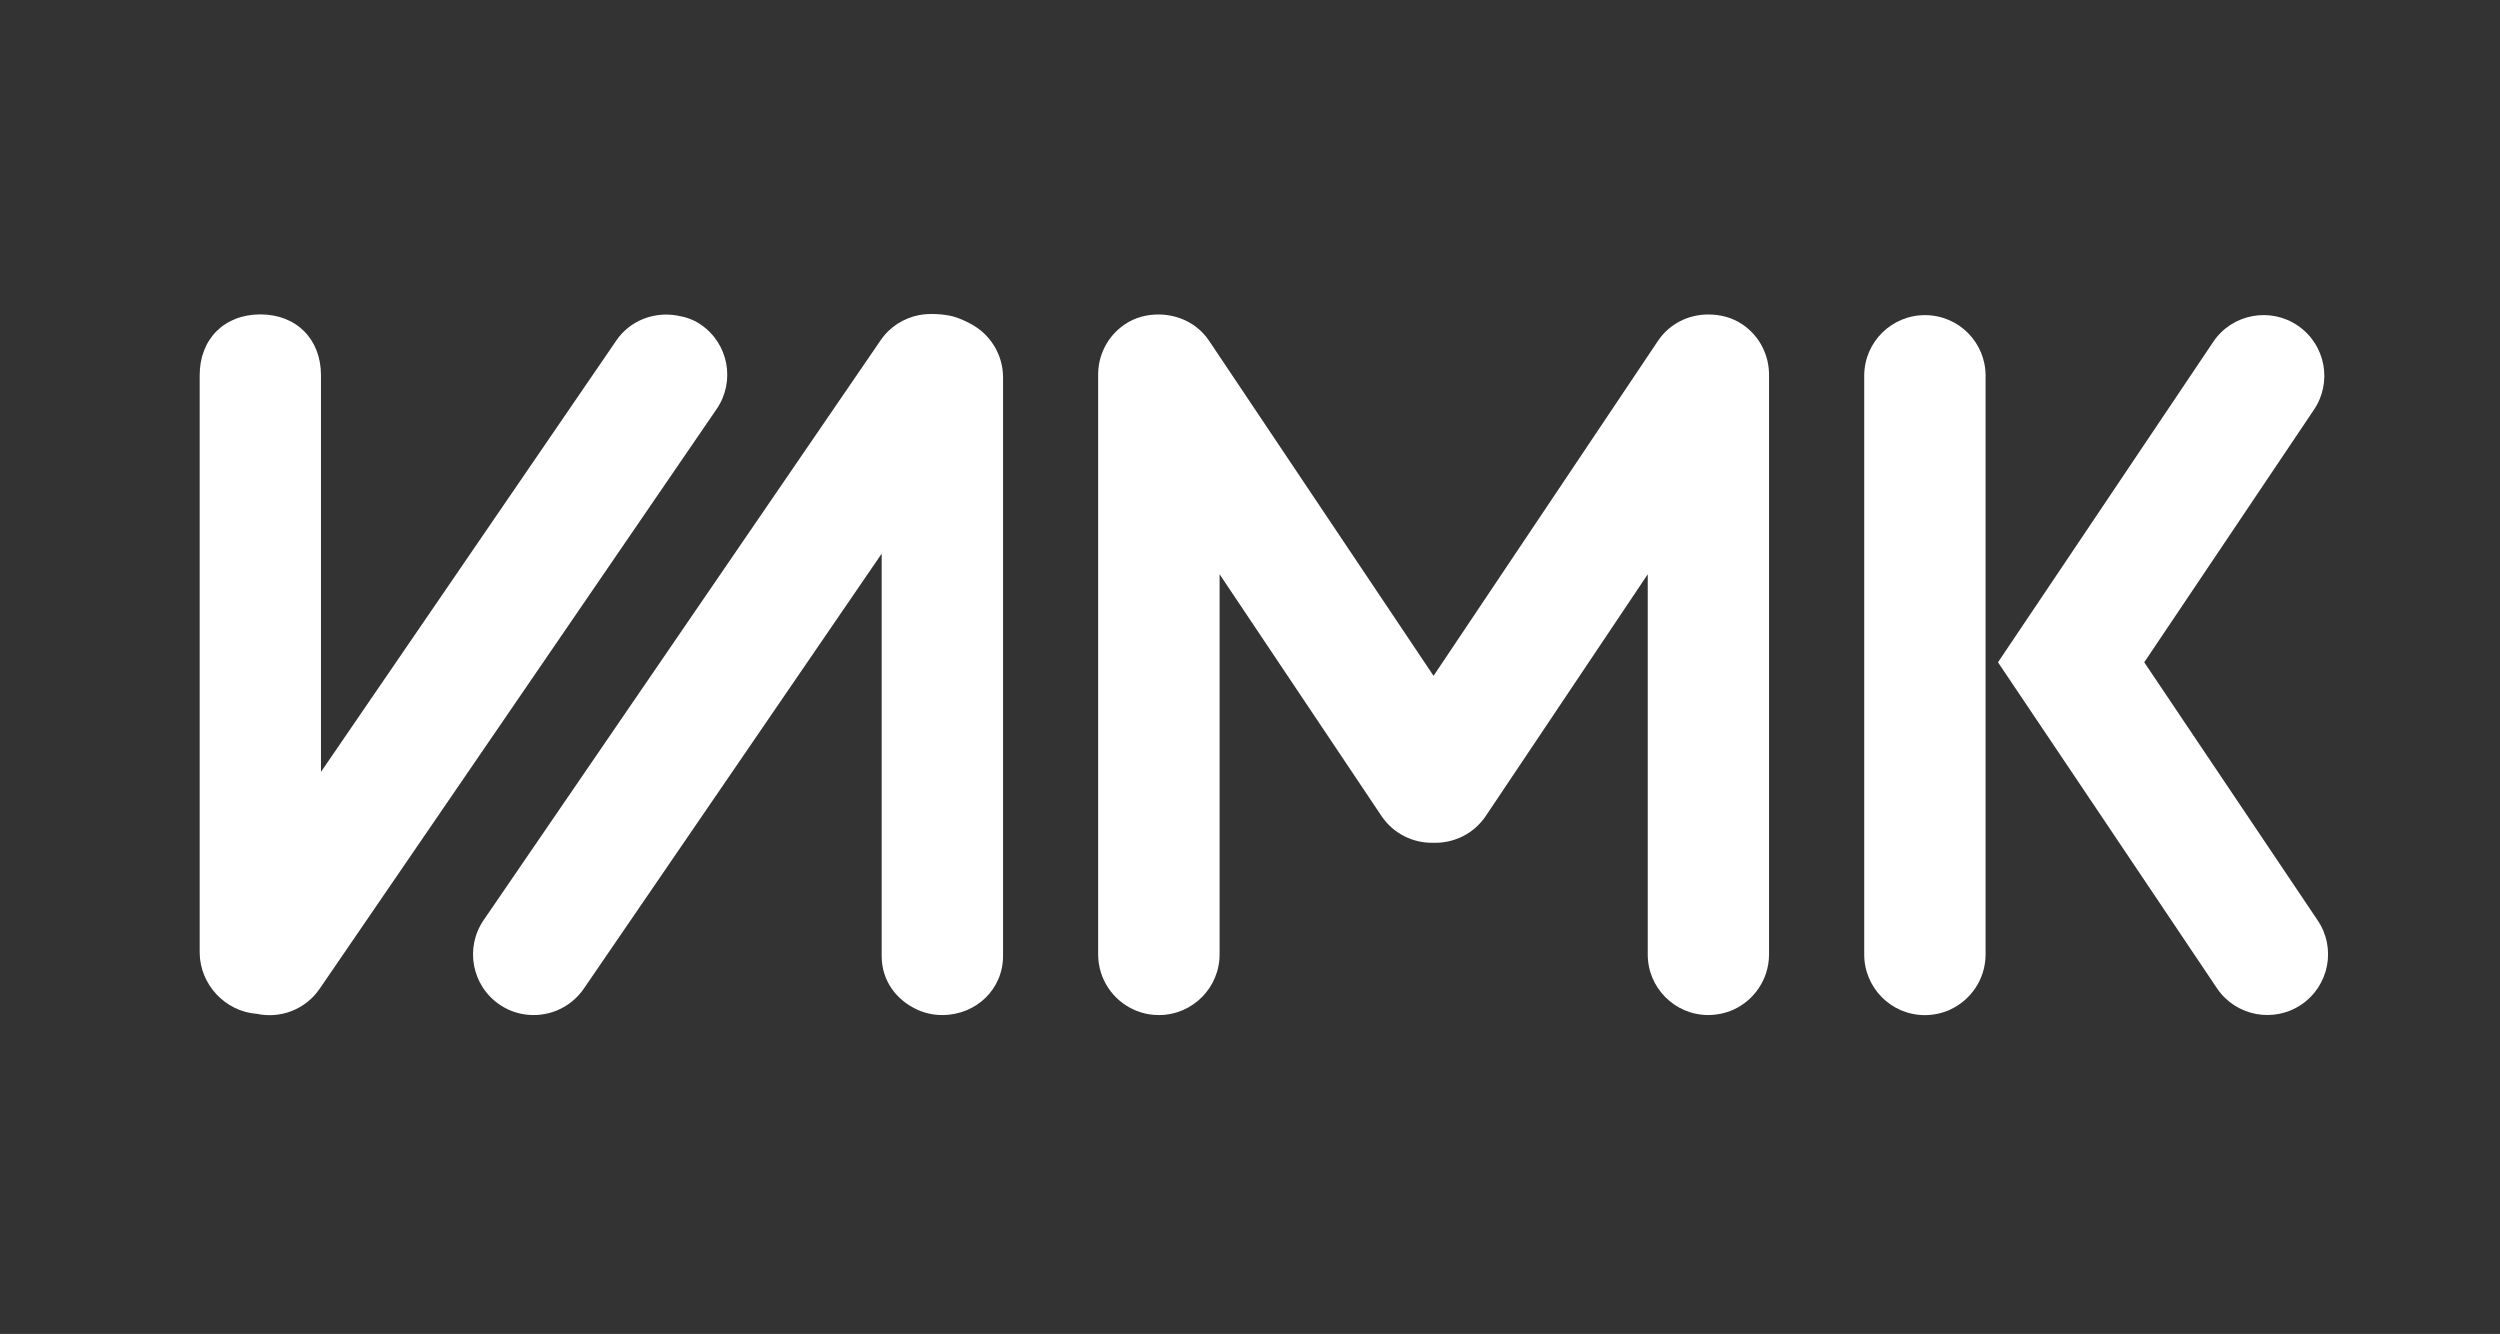 <?xml version="1.0" encoding="UTF-8"?>
<svg id="Layer_1" xmlns="http://www.w3.org/2000/svg" version="1.1" viewBox="0 0 308.36 164.53">
  <rect x="0" y="0" width="308.36" height="164.53" fill="#333333" stroke="none"/>
  <!-- Generator: Adobe Illustrator 29.2.1, SVG Export Plug-In . SVG Version: 2.1.0 Build 116)  -->
  <defs>
    <style>
      .st0 {
        fill: #fff;
      }
    </style>
  </defs>
  <path class="st0" d="M240.49,124.55c2.58-1.16,4.39-3.75,4.42-6.77V46.41c.04-4.13-3.28-7.51-7.42-7.54s-7.52,3.29-7.55,7.43v71.37c-.03,4.13,3.29,7.51,7.43,7.54,1.11,0,2.17-.23,3.12-.65"/>
  <path class="st0" d="M255.68,67.94l-.22.33-9.02,13.42,9.02,13.42,18.02,26.83c2.33,3.41,7,4.28,10.41,1.95,3.41-2.33,4.29-6.99,1.96-10.4l-21.37-31.8,20.91-31.12c2.33-3.41,1.45-8.07-1.96-10.4-3.41-2.33-8.08-1.46-10.41,1.95l-17.34,25.82"/>
  <path class="st0" d="M214.93,40.02c-1.3-.88-2.77-1.23-4.23-1.23-2.38,0-4.72,1.09-6.17,3.21l-27.71,41.36-27.71-41.36c-1.43-2.11-3.77-3.18-6.14-3.21-1.47-.01-2.95.34-4.25,1.23-2.16,1.47-3.31,3.87-3.27,6.3,0,.03,0,.06,0,.09v71.37c.03,3.02,1.84,5.61,4.43,6.77.95.43,2.01.66,3.12.65,4.13-.03,7.46-3.41,7.43-7.54v-46.83s19.99,29.85,19.99,29.85c1.49,2.19,3.94,3.34,6.41,3.27,2.47.07,4.92-1.08,6.41-3.27l20-29.85v46.83c-.04,4.13,3.29,7.51,7.42,7.54,1.11,0,2.17-.23,3.12-.65,2.58-1.16,4.39-3.75,4.42-6.77V46.41s0-.06,0-.09c.03-2.43-1.11-4.83-3.27-6.3"/>
  <path class="st0" d="M123.72,46.49c-.02-2.35-1.13-4.43-2.83-5.79-1.03-.82-2.58-1.48-3.42-1.69-1.08-.27-2.85-.4-4.13-.14-1.86.37-3.59,1.43-4.74,3.13l-48.96,71.51c-2.32,3.42-1.44,8.07,1.98,10.4.92.63,1.93,1.02,2.96,1.19,2.8.47,5.74-.68,7.44-3.17l36.73-53.64v49.69c.02,3.02,1.84,5.4,4.42,6.57.95.43,2.01.66,3.12.65,4.13-.03,7.46-3.21,7.43-7.34V46.49Z"/>
  <path class="st0" d="M86.42,40.02c-.92-.63-1.93-.94-2.96-1.11-2.79-.47-5.74.6-7.44,3.09l-36.43,53.21v-48.93c0-4.43-3.01-7.5-7.48-7.5s-7.48,3.07-7.48,7.5v71.23c.03,3.93,3.16,7.26,7.05,7.54,2.89.62,5.99-.51,7.76-3.11l48.97-71.51c2.32-3.42,1.44-8.07-1.98-10.4Z"/>
</svg>